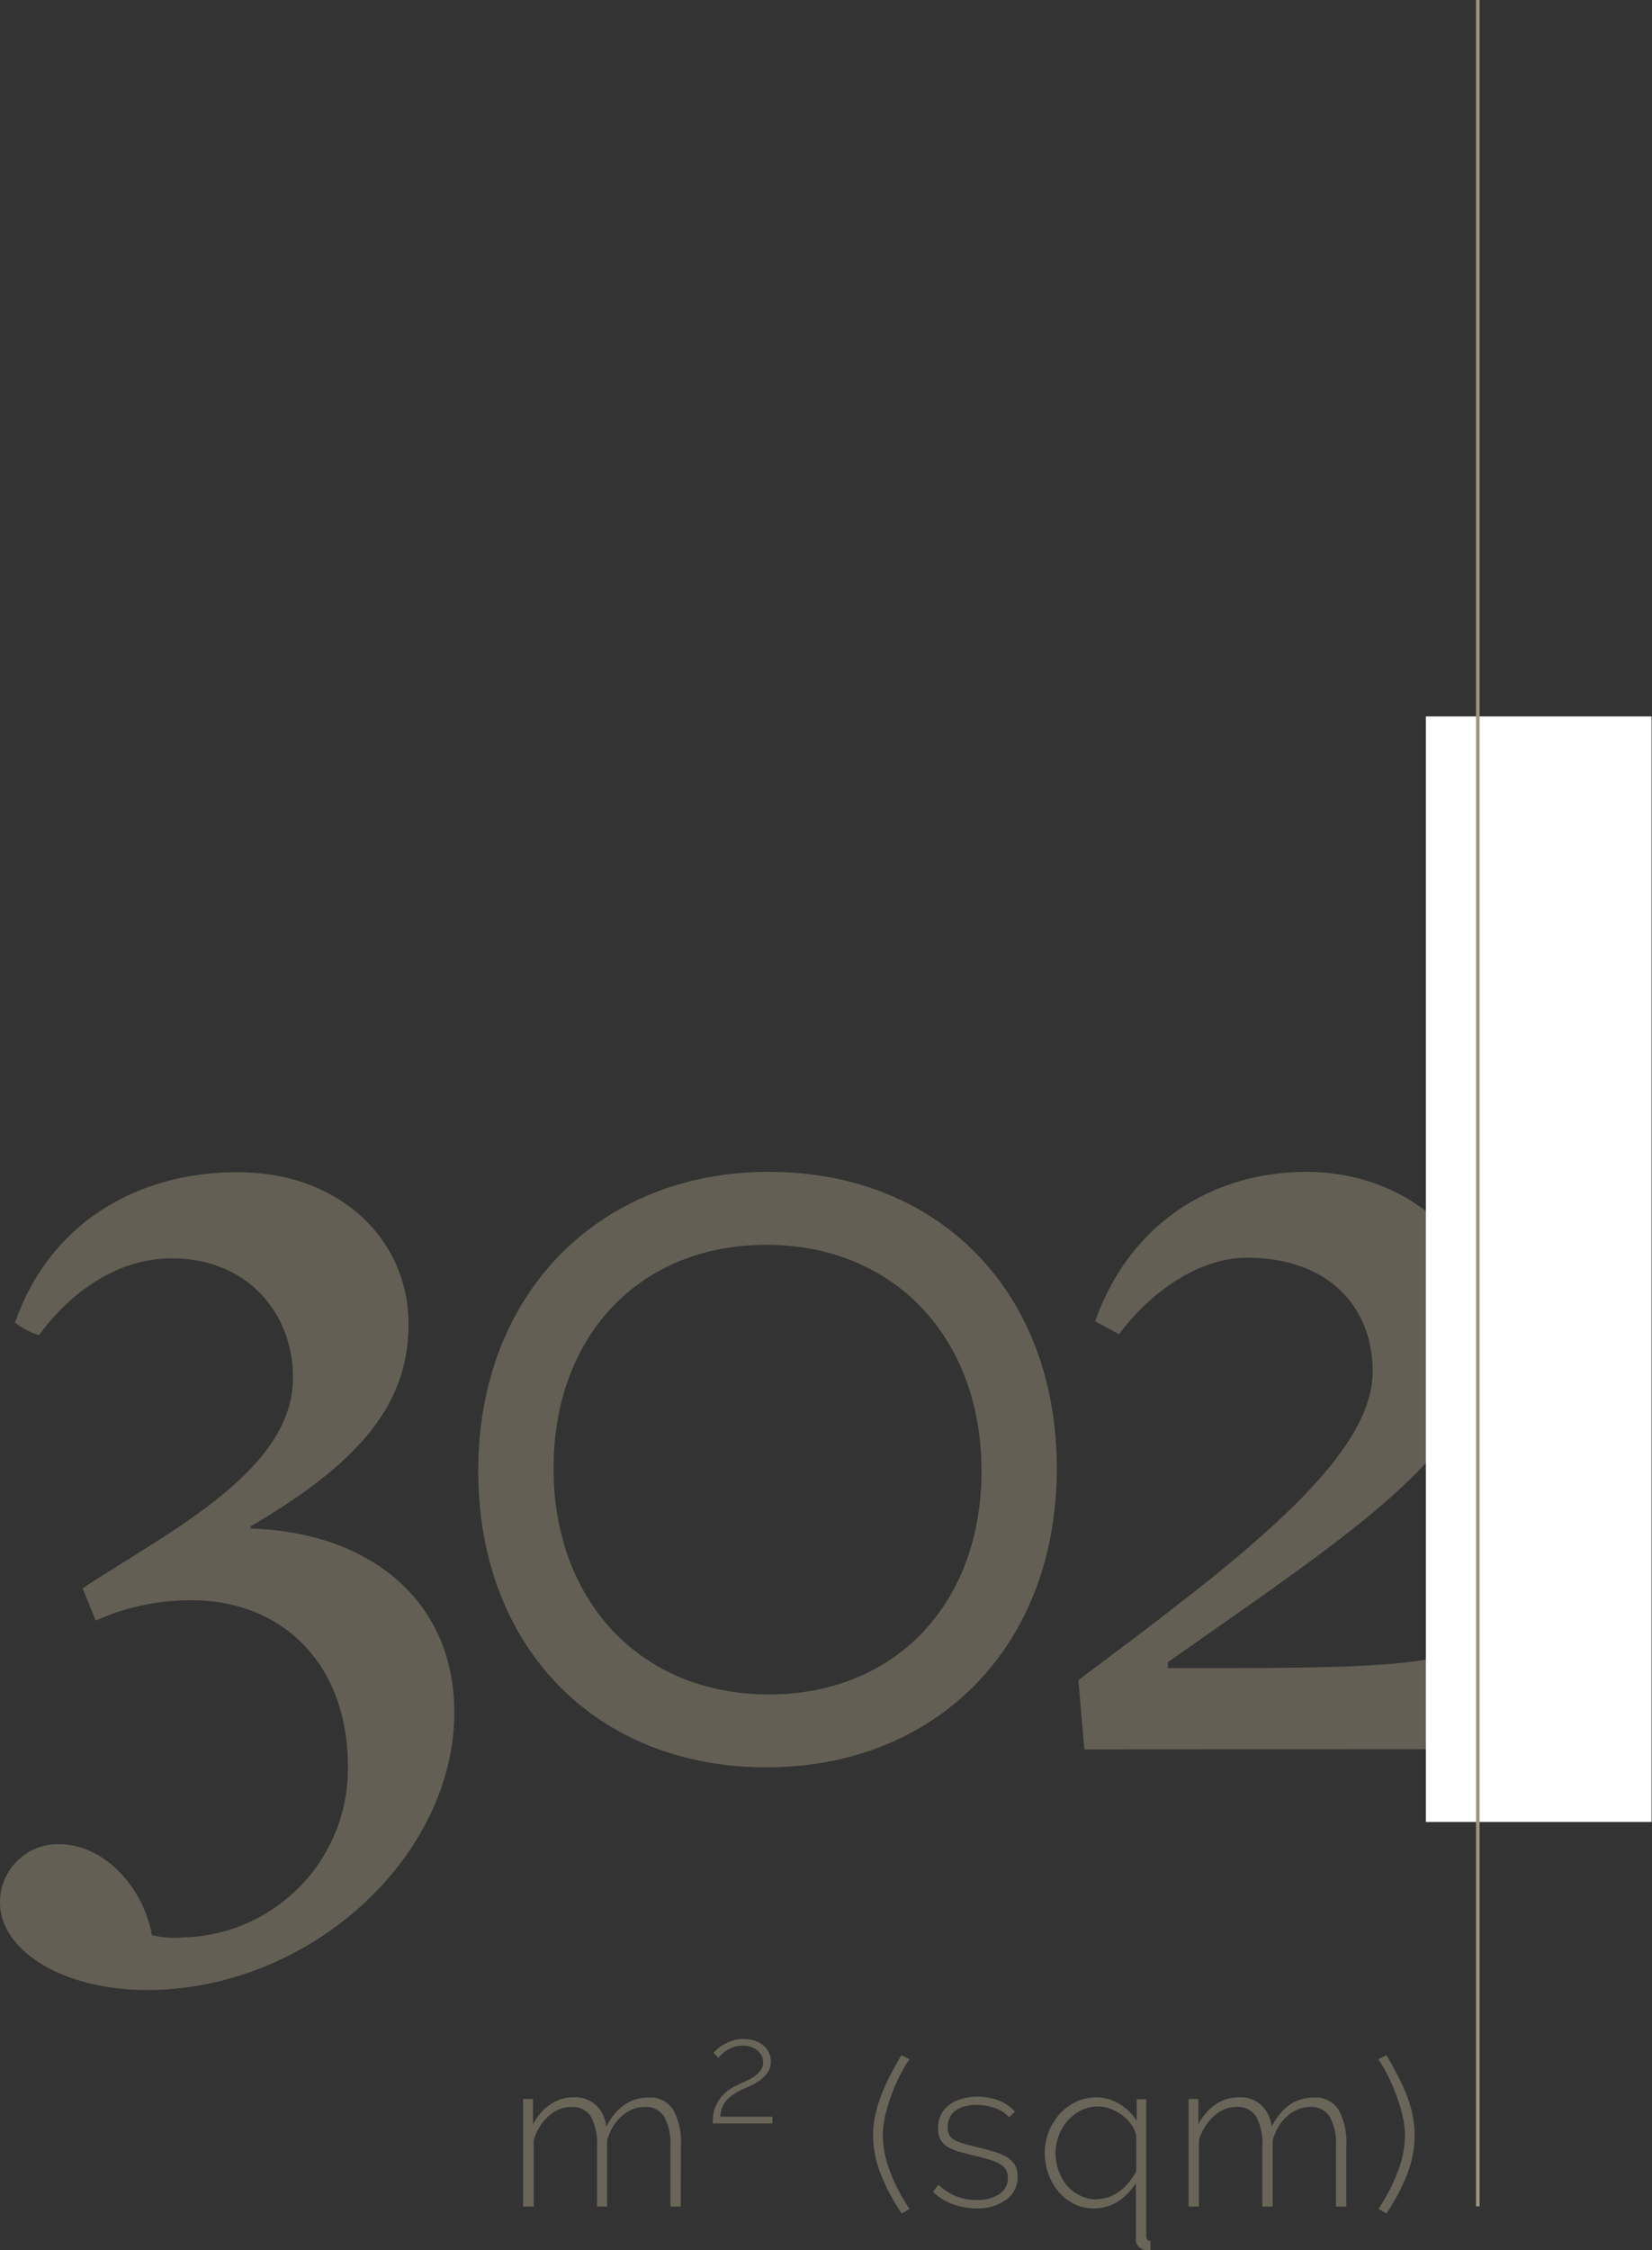 <svg xmlns="http://www.w3.org/2000/svg" xmlns:xlink="http://www.w3.org/1999/xlink" viewBox="0 0 232.15 316.11"><rect x="0" y="0" width="232.15" height="316.11" fill="#333333" stroke="none"/><defs><style>.cls-1,.cls-9{fill:none;}.cls-2{clip-path:url(#clip-path);}.cls-3{opacity:0.45;}.cls-4{clip-path:url(#clip-path-3);}.cls-5{fill:#9e947d;}.cls-6{opacity:0.52;}.cls-7{clip-path:url(#clip-path-4);}.cls-8{fill:#fff;}.cls-9{stroke:#9e947d;stroke-width:0.5px;}</style><clipPath id="clip-path" transform="translate(-14.1 0)"><rect class="cls-1" width="246.19" height="319.77"/></clipPath><clipPath id="clip-path-3" transform="translate(-14.1 0)"><rect class="cls-1" y="98.62" width="246.19" height="194.51"/></clipPath><clipPath id="clip-path-4" transform="translate(-14.1 0)"><rect class="cls-1" x="76.18" y="270.06" width="177.06" height="49.7"/></clipPath></defs><g id="Calque_2" data-name="Calque 2"><g id="Calque_1-2" data-name="Calque 1"><g class="cls-2"><g class="cls-2"><g class="cls-3"><g class="cls-4"><path class="cls-5" d="M77.94,240.57c0,20.32-20.32,39-43.17,39-12.1,0-20.67-5.71-20.67-12.26a8.14,8.14,0,0,1,8.24-8.23c6.55,0,11.92,6.21,13.1,12.76a12.69,12.69,0,0,0,4.37.34,23.72,23.72,0,0,0,23.18-24c0-14.28-9.07-23.36-22-23.36a32.24,32.24,0,0,0-13.44,2.86l-1.84-4.54c11.92-7.89,29.56-16.46,29.56-29.56,0-9.41-6.72-16.8-17-16.8-8.57,0-15.12,5.88-18.65,10.75-.84,0-4-1.85-3.36-1.85,4.7-13.44,16.63-21,31.25-21,14.28,0,24,9.41,24,21.34,0,10.58-6,19-22.18,28.39v.33C65.51,215.2,77.94,224.44,77.94,240.57Z" transform="translate(-14.1 0)"/><path class="cls-5" d="M121.79,248.29c-23.86,0-40.49-16.8-40.49-41.66,0-25,17.14-42,40.83-42,23.85,0,40.48,16.8,40.48,41.66C162.61,231.33,145.65,248.29,121.79,248.29Zm0-73.41c-17.81,0-29.9,12.77-29.9,31.41s12.26,31.76,30.24,31.76c17.8,0,29.9-12.77,29.9-31.42S139.77,174.88,121.79,174.88Z" transform="translate(-14.1 0)"/><path class="cls-5" d="M166.48,245.77l-.84-9.74C187.14,219.9,207,205.29,207,192.69c0-9.24-6.39-16-17.64-16-7.56,0-14.45,5.88-18,10.75L168,185.63c4.7-13.44,16.13-21,29.74-21,13.44,0,25,9.07,25,22.18,0,16.46-15.79,26.54-44.52,46.7v.84h7.39c32.26,0,36.46-1.18,40.49-9.07l3.19-6.55h5.54l-1.84,27Z" transform="translate(-14.1 0)"/></g></g><g class="cls-6"><g class="cls-7"><path class="cls-5" d="M109.76,310h-1.45v-8.41a7.94,7.94,0,0,0-.88-4.23,3,3,0,0,0-2.71-1.36,4.61,4.61,0,0,0-1.77.34,5.44,5.44,0,0,0-1.54,1,6.22,6.22,0,0,0-1.2,1.47,7.86,7.86,0,0,0-.8,1.9V310H98v-8.41a8.06,8.06,0,0,0-.87-4.25,3,3,0,0,0-2.7-1.34,4.66,4.66,0,0,0-1.75.33,5,5,0,0,0-1.52,1,6.68,6.68,0,0,0-1.24,1.48,7.23,7.23,0,0,0-.82,1.9V310H87.61V294.88H89v3.6a7.26,7.26,0,0,1,2.44-2.84,5.79,5.79,0,0,1,3.33-1,4.31,4.31,0,0,1,3.1,1.13,4.72,4.72,0,0,1,1.42,3c1.43-2.72,3.41-4.09,5.92-4.09a3.78,3.78,0,0,1,3.52,1.76,9.47,9.47,0,0,1,1.06,4.91Z" transform="translate(-14.1 0)"/><path class="cls-5" d="M114.25,298.31a8.74,8.74,0,0,1,.1-1.28,4.85,4.85,0,0,1,.46-1.43,5.24,5.24,0,0,1,1-1.4,6.43,6.43,0,0,1,1.83-1.24c.38-.19.78-.38,1.22-.57a6.87,6.87,0,0,0,1.2-.66,3.65,3.65,0,0,0,.92-.87,1.89,1.89,0,0,0,.37-1.18,2,2,0,0,0-.18-.82,2.27,2.27,0,0,0-.55-.73,2.55,2.55,0,0,0-.9-.53,3.63,3.63,0,0,0-1.29-.21,3.56,3.56,0,0,0-1.27.21,4.08,4.08,0,0,0-1,.49,4.77,4.77,0,0,0-.7.57c-.18.19-.31.34-.4.45l-.69-.72.4-.4a5,5,0,0,1,.85-.65,6.54,6.54,0,0,1,1.27-.61,4.86,4.86,0,0,1,1.66-.28,5,5,0,0,1,1.65.26,3.7,3.7,0,0,1,1.22.69,2.9,2.9,0,0,1,1,2.24,2.52,2.52,0,0,1-.41,1.45,4.6,4.6,0,0,1-1,1.07,6.59,6.59,0,0,1-1.23.76q-.64.31-1.11.51a7,7,0,0,0-2.44,1.6,3.49,3.49,0,0,0-.89,2.34h7.31v.94Z" transform="translate(-14.1 0)"/><path class="cls-5" d="M136.79,300a13.61,13.61,0,0,1,.32-2.92,20.34,20.34,0,0,1,.86-2.82,27.25,27.25,0,0,1,1.26-2.77c.48-.92,1-1.85,1.54-2.77l1.13.58a21.08,21.08,0,0,0-1.31,2.22,25.42,25.42,0,0,0-1.2,2.74,25.05,25.05,0,0,0-.89,2.95,13,13,0,0,0-.34,2.88,14.36,14.36,0,0,0,1,4.94,24.59,24.59,0,0,0,2.76,5.29l-1.1.64a27.06,27.06,0,0,1-2.93-5.48A14.93,14.93,0,0,1,136.79,300Z" transform="translate(-14.1 0)"/><path class="cls-5" d="M151.35,310.25a9.56,9.56,0,0,1-3.33-.58,7.56,7.56,0,0,1-2.79-1.74l.73-1a8.55,8.55,0,0,0,2.52,1.62,7.63,7.63,0,0,0,2.87.52,5.54,5.54,0,0,0,3.18-.82,2.65,2.65,0,0,0,1.2-2.31,2.17,2.17,0,0,0-.3-1.17,2.56,2.56,0,0,0-.92-.82,7.32,7.32,0,0,0-1.51-.59c-.6-.17-1.29-.36-2.08-.55s-1.59-.39-2.22-.58a5.75,5.75,0,0,1-1.55-.7,2.76,2.76,0,0,1-.92-1,3.22,3.22,0,0,1-.3-1.48,4.21,4.21,0,0,1,.43-2,3.88,3.88,0,0,1,1.21-1.4,5.54,5.54,0,0,1,1.77-.82,8.37,8.37,0,0,1,5.26.32,5.46,5.46,0,0,1,2.12,1.52l-.82.78a4.56,4.56,0,0,0-2-1.3,7.54,7.54,0,0,0-2.57-.44,6.65,6.65,0,0,0-1.58.18,3.76,3.76,0,0,0-1.29.55,2.62,2.62,0,0,0-.87,1,3,3,0,0,0-.32,1.4,2.23,2.23,0,0,0,.22,1.08,1.76,1.76,0,0,0,.69.69,4.68,4.68,0,0,0,1.24.51c.5.15,1.1.31,1.79.48,1,.23,1.79.45,2.53.67a7.17,7.17,0,0,1,1.84.78,3.5,3.5,0,0,1,1.13,1.1,3.1,3.1,0,0,1,.39,1.63,3.86,3.86,0,0,1-1.58,3.23A6.8,6.8,0,0,1,151.35,310.25Z" transform="translate(-14.1 0)"/><path class="cls-5" d="M167.82,310.25a6,6,0,0,1-2.82-.65,6.82,6.82,0,0,1-2.18-1.74,7.93,7.93,0,0,1-1.41-2.49,9,9,0,0,1-.49-2.92,8,8,0,0,1,.57-3A8.31,8.31,0,0,1,163,297a7.59,7.59,0,0,1,2.29-1.71,6.52,6.52,0,0,1,2.83-.64,6.31,6.31,0,0,1,3.31.94,7.19,7.19,0,0,1,2.41,2.37v-3.05h1.33v19.17c0,.49.2.74.61.76v1.27l-.26,0h-.23a1.57,1.57,0,0,1-1.12-.42,1.45,1.45,0,0,1-.45-1.12v-7.86Q171.36,310.25,167.82,310.25Zm.38-1.3a4.94,4.94,0,0,0,1.78-.32,6.33,6.33,0,0,0,1.53-.84,7.32,7.32,0,0,0,1.26-1.23,10.08,10.08,0,0,0,1-1.5v-4.93a3.64,3.64,0,0,0-.64-1.59,5.85,5.85,0,0,0-1.29-1.34,7.36,7.36,0,0,0-1.67-.93,4.91,4.91,0,0,0-1.77-.34,5.24,5.24,0,0,0-2.4.56,6.28,6.28,0,0,0-1.9,1.48,6.68,6.68,0,0,0-1.23,2.1,7,7,0,0,0,0,4.88A6.92,6.92,0,0,0,164,307a5.79,5.79,0,0,0,1.83,1.42A5.28,5.28,0,0,0,168.2,309Z" transform="translate(-14.1 0)"/><path class="cls-5" d="M203.29,310h-1.45v-8.41a7.94,7.94,0,0,0-.88-4.23,3,3,0,0,0-2.72-1.36,4.6,4.6,0,0,0-1.76.34,5.31,5.31,0,0,0-1.54,1,6,6,0,0,0-1.21,1.47,8.26,8.26,0,0,0-.79,1.9V310h-1.45v-8.41a8.06,8.06,0,0,0-.87-4.25,3,3,0,0,0-2.7-1.34,4.66,4.66,0,0,0-1.75.33,5,5,0,0,0-1.53,1,6.92,6.92,0,0,0-1.23,1.48,7.25,7.25,0,0,0-.83,1.9V310h-1.45V294.88h1.37v3.6a7.32,7.32,0,0,1,2.43-2.84,5.85,5.85,0,0,1,3.34-1,4.33,4.33,0,0,1,3.1,1.13,4.77,4.77,0,0,1,1.42,3c1.43-2.72,3.4-4.09,5.92-4.09a3.78,3.78,0,0,1,3.52,1.76,9.47,9.47,0,0,1,1.06,4.91Z" transform="translate(-14.1 0)"/><path class="cls-5" d="M212.89,300a15.1,15.1,0,0,1-1.06,5.48,27.45,27.45,0,0,1-2.91,5.48l-1.11-.64a25.35,25.35,0,0,0,2.73-5.29,14.39,14.39,0,0,0,1-4.94,13,13,0,0,0-.35-2.88,21.81,21.81,0,0,0-.9-2.95c-.37-1-.77-1.88-1.2-2.74a19.53,19.53,0,0,0-1.3-2.22l1.14-.58c.54.92,1.05,1.85,1.53,2.77a27.45,27.45,0,0,1,1.28,2.77,16.9,16.9,0,0,1,.85,2.82A13.6,13.6,0,0,1,212.89,300Z" transform="translate(-14.1 0)"/></g></g></g><rect class="cls-8" x="200.37" y="100.65" width="31.78" height="155.31"/><g class="cls-2"><line class="cls-9" x1="207.67" x2="207.67" y2="309.96"/></g></g></g></g></svg>